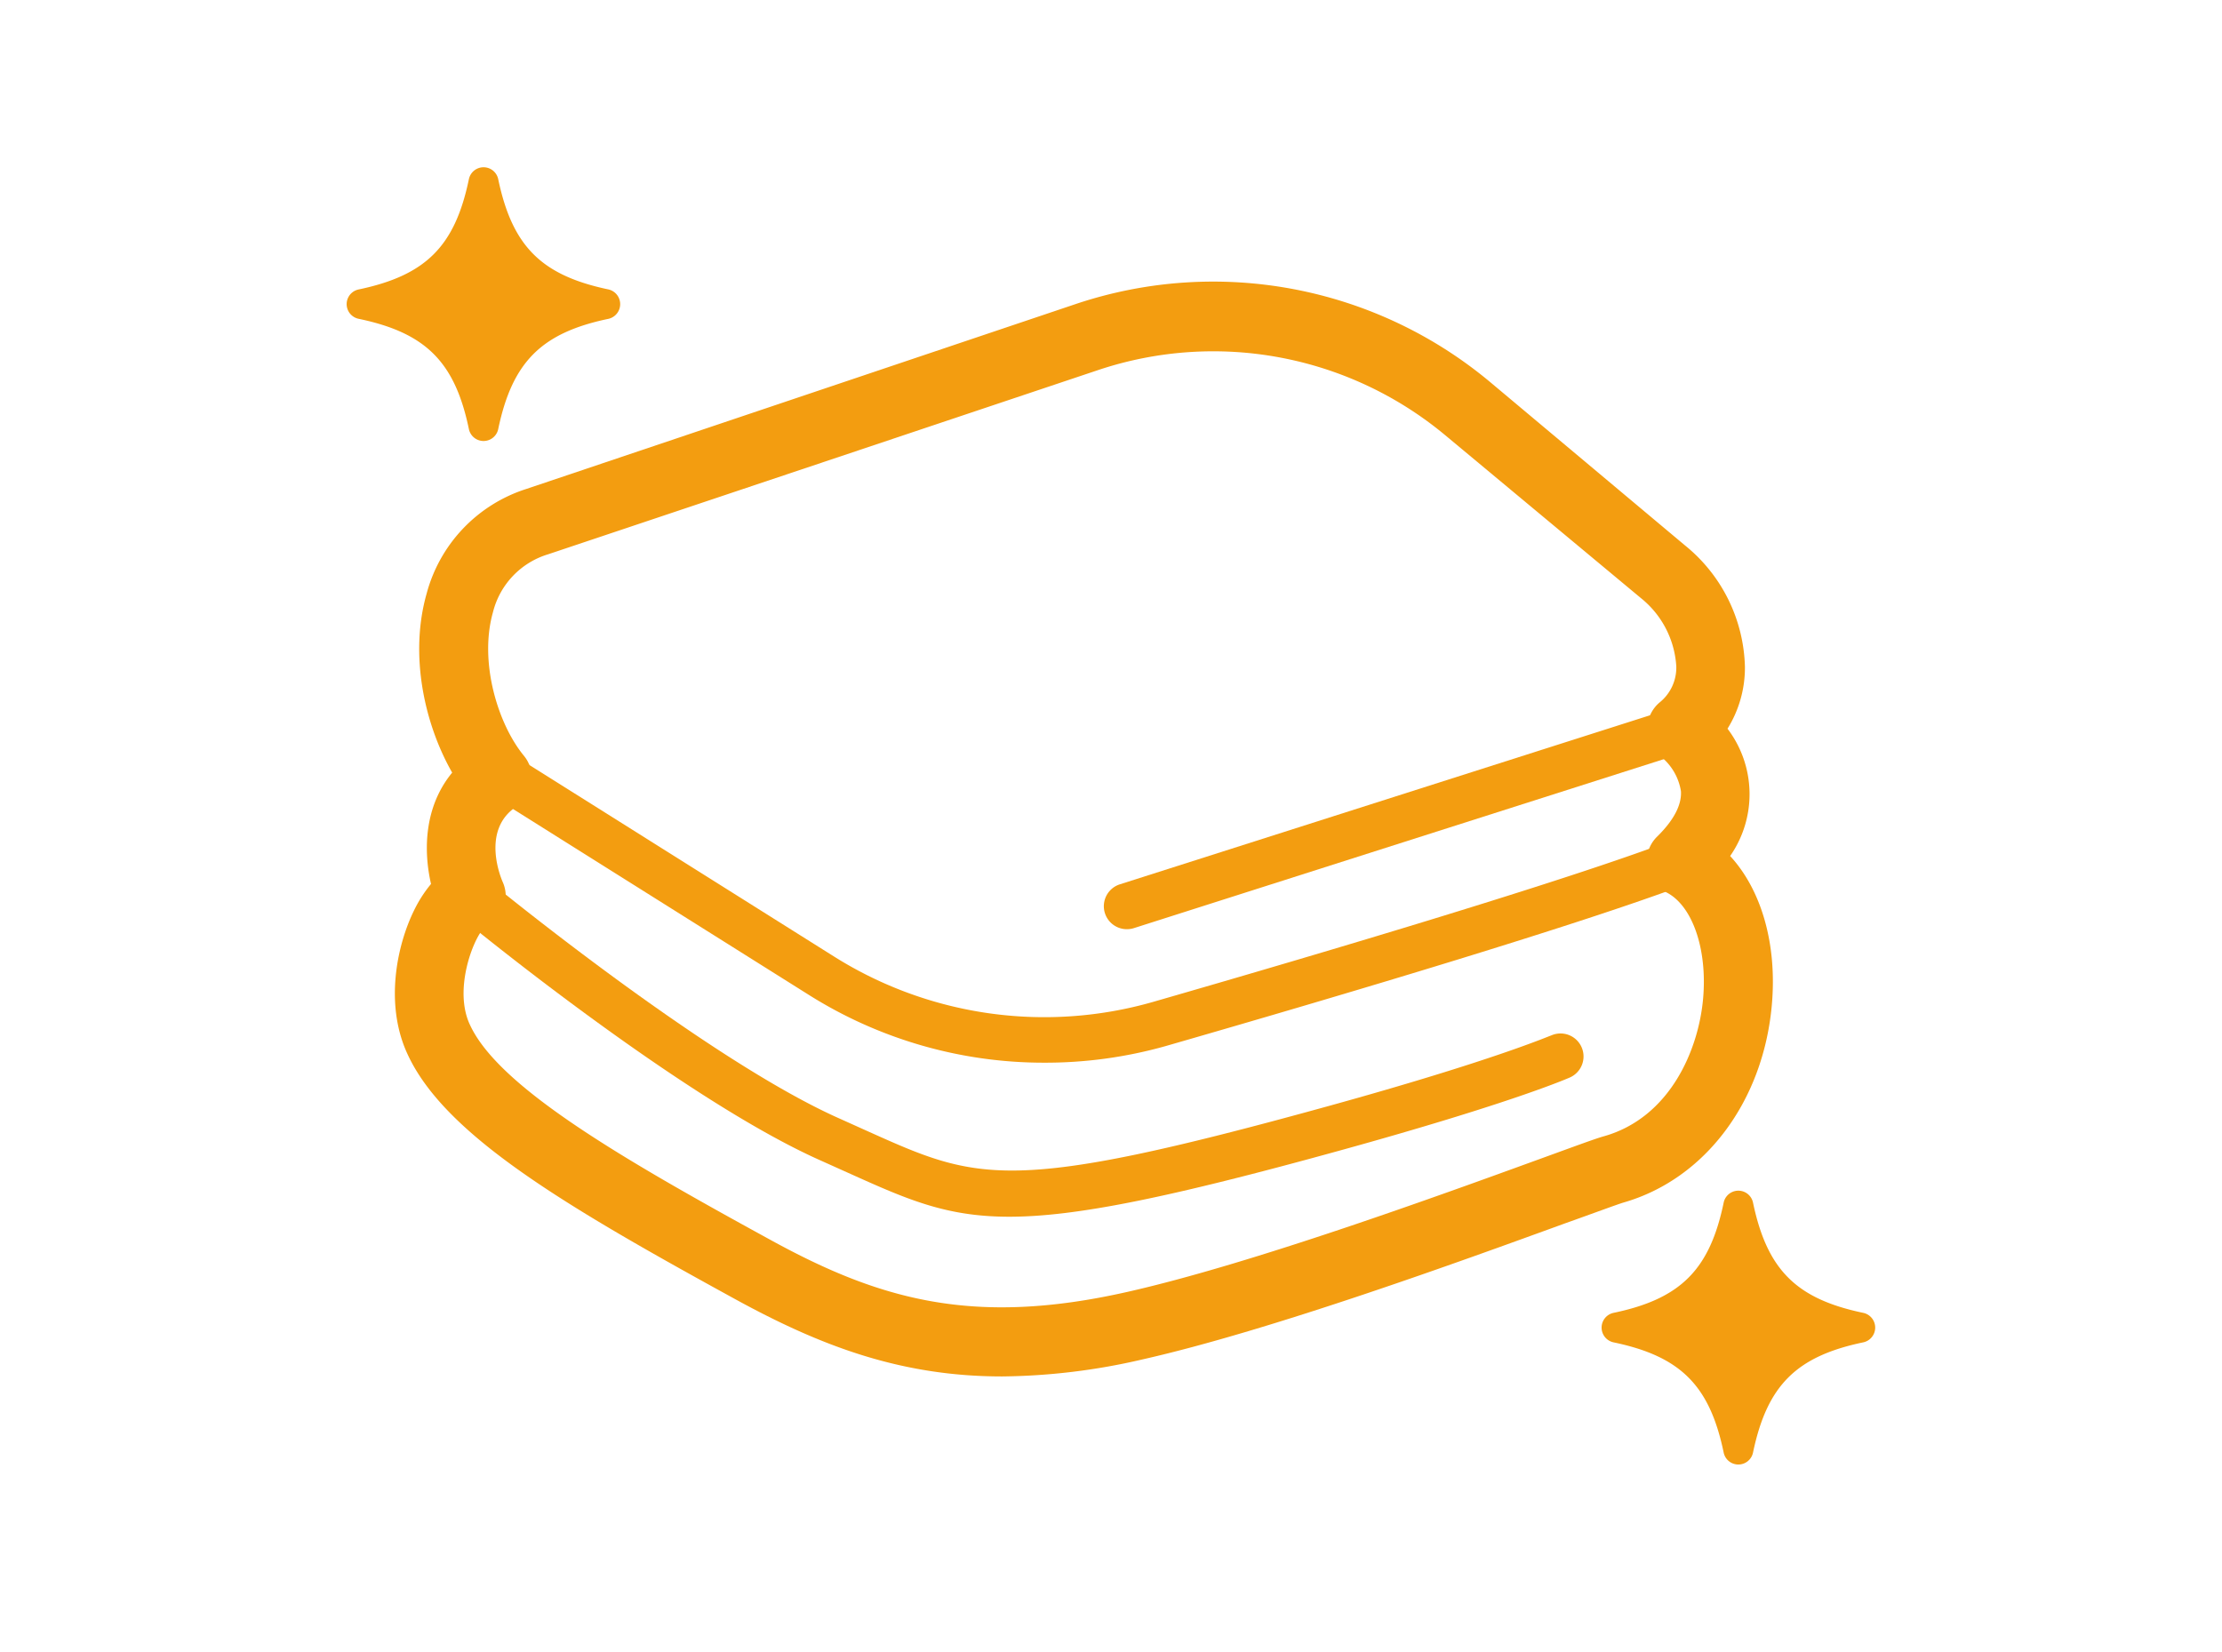 <svg xmlns="http://www.w3.org/2000/svg" width="219.51" height="163.21" viewBox="0 0 219.51 163.21">
  <g>
    <rect width="219.51" height="163.21" style="fill: none"/>
    <g>
      <path d="M60.12,28.6c-6.63-1.39-9.51-4.26-10.9-10.89a1.48,1.48,0,0,0-2.9,0c-1.38,6.63-4.26,9.5-10.89,10.89a1.48,1.48,0,0,0,0,2.9c6.63,1.38,9.51,4.26,10.89,10.89a1.48,1.48,0,0,0,2.9,0c1.39-6.63,4.27-9.51,10.9-10.89A1.49,1.49,0,0,0,60.12,28.6Z" style="fill: #f39d10"/>
      <path d="M184.08,129.72c-6.63-1.38-9.51-4.26-10.9-10.89a1.48,1.48,0,0,0-2.9,0c-1.38,6.63-4.26,9.51-10.89,10.89a1.49,1.49,0,0,0,0,2.91c6.63,1.38,9.51,4.26,10.89,10.89a1.48,1.48,0,0,0,2.9,0c1.39-6.63,4.27-9.51,10.9-10.89A1.49,1.49,0,0,0,184.08,129.72Z" style="fill: #f39d10"/>
      <path d="M99,136c-10,0-17.91-3-26.36-7.63C56.05,119.27,44,112.23,40.28,104.2c-2.3-4.9-1.1-10.74.63-14.26a13,13,0,0,1,1.67-2.6c-.74-3.22-.72-7.59,2.09-11-2.72-4.76-4.26-11.6-2.52-17.7A14.87,14.87,0,0,1,52,48.31L106.39,30a42.68,42.68,0,0,1,40.76,7.7l19.31,16.19a15.93,15.93,0,0,1,5.92,12A11.42,11.42,0,0,1,170.66,72a10.7,10.7,0,0,1,.26,12.58c3.08,3.34,4.65,8.69,4.12,14.69-.84,9.55-6.59,17.22-14.63,19.54-.64.19-3,1.07-5.84,2.08-10.14,3.69-29,10.56-41.71,13.43A63.34,63.34,0,0,1,99,136ZM47.78,91.73c-1.07,1.12-3,6.13-1.33,9.58,2.87,6.13,15,13.17,29.43,21.07,10.87,6,20.16,8.73,35.48,5.27,12.28-2.77,30.88-9.54,40.88-13.18,3.66-1.33,5.46-2,6.28-2.22,6.46-1.87,9.28-8.5,9.73-13.6.43-4.9-1.07-9.22-3.67-10.5a3.43,3.43,0,0,1-1.85-2.51,3.39,3.39,0,0,1,1-3c1.63-1.61,2.41-3.11,2.33-4.46a5.52,5.52,0,0,0-2-3.44,3.43,3.43,0,0,1-.1-5.34,4.42,4.42,0,0,0,1.64-3.55,9.37,9.37,0,0,0-3.49-6.75L142.77,43a35.81,35.81,0,0,0-34.21-6.46L54.14,54.77a8,8,0,0,0-5.44,5.72c-1.39,4.89.47,11.05,3.07,14.2a3.42,3.42,0,0,1-.75,5c-3.59,2.36-1.45,7.24-1.36,7.45a3.4,3.4,0,0,1-.06,2.92A3.45,3.45,0,0,1,47.78,91.73Z" style="fill: #f39d10"/>
      <path d="M99.7,120.22c-6.28,0-10.1-1.72-15.9-4.33l-2.58-1.16C67.41,108.64,46,91.05,45.11,90.3A2.27,2.27,0,1,1,48,86.8c.21.18,21.82,17.94,35.05,23.77l2.62,1.18c11,4.94,13.94,6.27,45.48-2.44,16.51-4.56,22-7,22.09-7a2.27,2.27,0,0,1,1.85,4.15c-.23.1-5.78,2.54-22.73,7.22S106.24,120.22,99.7,120.22Z" style="fill: #f39d10"/>
      <path d="M103.12,105A43.53,43.53,0,0,1,80,98.36l-32-20.11a2.27,2.27,0,1,1,2.41-3.85l32,20.12A39,39,0,0,0,113.89,99c17.63-5.08,40.85-12,51.39-16a2.27,2.27,0,0,1,1.62,4.25c-10.69,4.06-34,11-51.75,16.11A43.74,43.74,0,0,1,103.12,105Z" style="fill: #f39d10"/>
      <path d="M111.31,91.81a2.27,2.27,0,0,1-.69-4.43L165.4,69.91a2.27,2.27,0,0,1,1.38,4.33L112,91.71A2.35,2.35,0,0,1,111.31,91.81Z" style="fill: #f39d10"/>
    </g>
  </g>
</svg>
